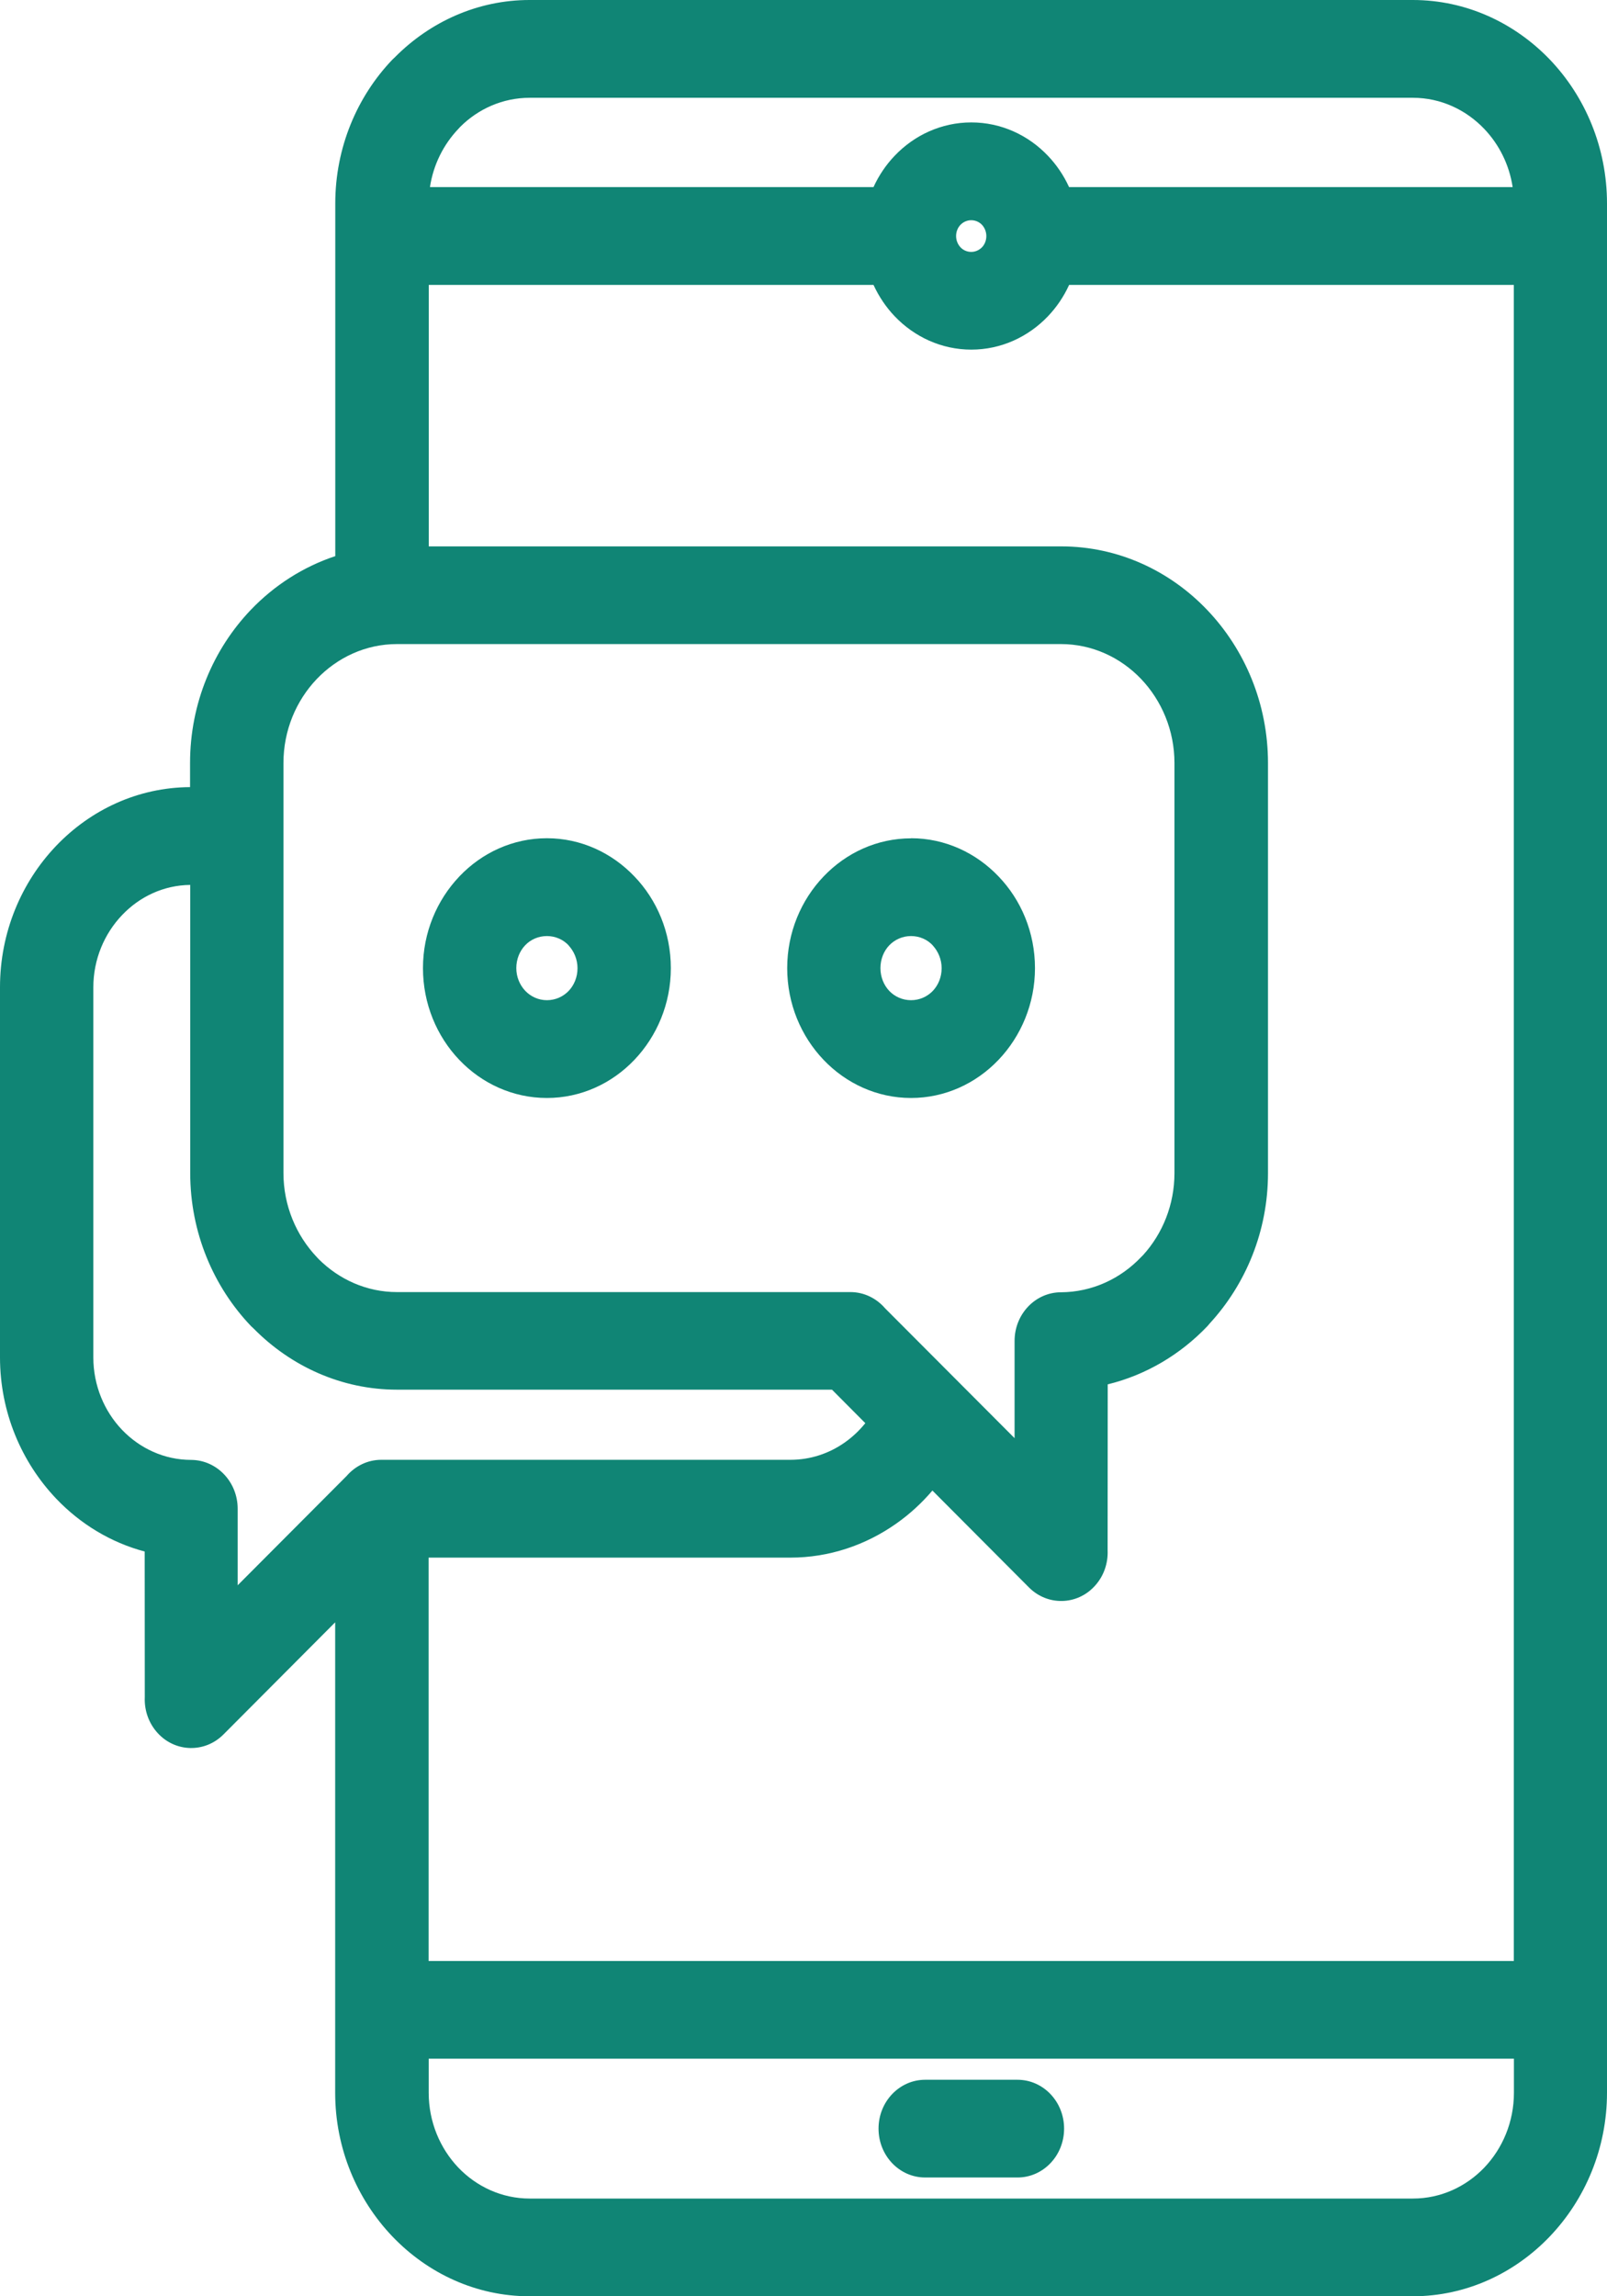 <?xml version="1.0" encoding="UTF-8"?> <svg xmlns="http://www.w3.org/2000/svg" width="49" height="70" viewBox="0 0 49 70" fill="none"><path d="M32.352 19.634H12.103C11.15 19.634 10.284 20.045 9.659 20.699C9.032 21.356 8.643 22.264 8.643 23.259V35.761C8.643 36.755 9.035 37.663 9.659 38.321L9.718 38.384C10.34 39.004 11.181 39.388 12.103 39.388H25.93C26.349 39.388 26.727 39.58 26.988 39.883L30.936 43.841V40.877C30.936 40.057 31.572 39.394 32.352 39.394C33.301 39.388 34.168 38.981 34.795 38.32L34.856 38.259C35.445 37.611 35.811 36.729 35.811 35.761V23.259C35.811 22.264 35.42 21.356 34.795 20.699C34.168 20.042 33.301 19.634 32.352 19.634ZM28.428 45.441C28.104 45.822 27.732 46.162 27.326 46.447C26.396 47.102 25.283 47.483 24.097 47.483H13.069V59.779H46.159V8.686H32.599C32.435 9.044 32.216 9.367 31.952 9.643C31.355 10.268 30.527 10.658 29.617 10.658C28.706 10.658 27.879 10.268 27.282 9.643C27.018 9.367 26.799 9.041 26.635 8.686H13.074V16.656H32.357C34.093 16.656 35.67 17.398 36.811 18.596C37.952 19.792 38.663 21.444 38.663 23.262V35.764C38.663 37.532 37.985 39.147 36.891 40.339L36.814 40.429C35.992 41.29 34.945 41.916 33.776 42.201L33.773 47.256C33.79 47.649 33.66 48.045 33.379 48.35C32.838 48.941 31.938 48.958 31.374 48.391L28.437 45.444L28.428 45.441ZM10.226 49.449L6.814 52.873C6.25 53.44 5.35 53.423 4.809 52.832C4.529 52.527 4.398 52.131 4.415 51.739L4.412 47.297C3.379 47.023 2.452 46.459 1.716 45.688C0.658 44.577 0 43.053 0 41.377V30.097C0 28.419 0.655 26.892 1.71 25.787C2.76 24.687 4.204 24.003 5.795 23.995V23.259C5.795 21.444 6.503 19.789 7.646 18.593C8.357 17.849 9.24 17.279 10.223 16.953V6.204C10.223 4.497 10.889 2.944 11.961 1.821L12.047 1.739C13.113 0.666 14.563 0 16.145 0H43.078C44.708 0 46.187 0.698 47.262 1.821C48.334 2.944 49 4.497 49 6.204V63.793C49 65.494 48.334 67.045 47.262 68.17L47.254 68.179C46.179 69.302 44.702 70 43.078 70H16.145C14.521 70 13.041 69.302 11.967 68.179L11.958 68.17C10.887 67.045 10.22 65.497 10.22 63.796V49.452L10.226 49.449ZM5.797 26.976C4.989 26.985 4.256 27.334 3.723 27.895C3.182 28.462 2.846 29.242 2.846 30.1V41.38C2.846 42.238 3.182 43.023 3.721 43.587C4.262 44.152 5.009 44.504 5.831 44.504C6.614 44.51 7.247 45.176 7.247 45.993V48.326L10.568 44.995C10.829 44.693 11.206 44.501 11.625 44.501H24.1C24.714 44.501 25.283 44.306 25.752 43.977C25.988 43.812 26.202 43.611 26.385 43.384L25.369 42.363H12.106C10.418 42.363 8.874 41.653 7.738 40.504L7.652 40.423C6.511 39.227 5.8 37.575 5.8 35.76V26.975L5.797 26.976ZM16.676 25.553C17.714 25.553 18.658 25.998 19.344 26.717C20.03 27.43 20.455 28.421 20.455 29.512C20.455 30.597 20.03 31.586 19.347 32.305L19.339 32.313C18.656 33.029 17.712 33.471 16.676 33.471C15.635 33.471 14.688 33.026 14.005 32.31C13.322 31.595 12.897 30.603 12.897 29.512C12.897 28.427 13.322 27.438 14.005 26.72L14.013 26.711C14.696 25.995 15.64 25.553 16.676 25.553ZM17.337 28.817C17.173 28.642 16.937 28.535 16.676 28.535C16.415 28.535 16.179 28.642 16.015 28.814C15.846 28.991 15.743 29.239 15.743 29.512C15.743 29.783 15.849 30.027 16.015 30.204C16.182 30.379 16.418 30.49 16.676 30.49C16.937 30.49 17.17 30.382 17.337 30.21C17.506 30.033 17.609 29.788 17.609 29.515C17.609 29.245 17.503 29 17.337 28.82V28.817ZM27.779 25.553C28.817 25.553 29.761 25.998 30.447 26.717C31.133 27.43 31.558 28.421 31.558 29.512C31.558 30.597 31.133 31.586 30.45 32.305L30.442 32.313C29.759 33.029 28.814 33.471 27.779 33.471C26.741 33.471 25.797 33.026 25.113 32.31C24.425 31.589 24.003 30.6 24.003 29.512C24.003 28.424 24.428 27.435 25.111 26.72C25.799 25.998 26.743 25.556 27.782 25.556L27.779 25.553ZM28.44 28.817C28.276 28.642 28.04 28.535 27.779 28.535C27.518 28.535 27.285 28.642 27.115 28.817C26.949 28.991 26.846 29.239 26.846 29.512C26.846 29.786 26.949 30.03 27.115 30.207C27.282 30.382 27.518 30.49 27.779 30.49C28.04 30.49 28.273 30.382 28.44 30.21C28.609 30.033 28.712 29.788 28.712 29.515C28.712 29.245 28.606 29 28.44 28.82V28.817ZM32.599 5.704H46.123C46.02 5.017 45.707 4.401 45.257 3.929C44.699 3.345 43.93 2.981 43.083 2.981H16.15C15.331 2.981 14.582 3.319 14.035 3.865L13.976 3.929C13.527 4.401 13.213 5.017 13.11 5.704H26.634C26.798 5.346 27.017 5.023 27.281 4.747C27.878 4.121 28.705 3.732 29.616 3.732C30.53 3.732 31.354 4.121 31.951 4.747C32.215 5.023 32.434 5.346 32.598 5.704L32.599 5.704ZM29.942 6.853C29.858 6.766 29.742 6.713 29.614 6.713C29.486 6.713 29.37 6.768 29.287 6.853C29.203 6.94 29.153 7.062 29.153 7.196C29.153 7.33 29.206 7.452 29.287 7.539C29.37 7.627 29.486 7.679 29.614 7.679C29.742 7.679 29.858 7.624 29.942 7.539C30.025 7.452 30.075 7.33 30.075 7.196C30.075 7.062 30.022 6.94 29.942 6.853ZM28.209 66.379C27.424 66.379 26.788 65.713 26.788 64.889C26.788 64.066 27.424 63.4 28.209 63.4H31.025C31.81 63.4 32.446 64.066 32.446 64.889C32.446 65.713 31.81 66.379 31.025 66.379H28.209ZM13.072 62.757V63.796C13.072 64.686 13.419 65.491 13.971 66.073C14.529 66.658 15.301 67.021 16.151 67.021H43.083C43.933 67.021 44.702 66.658 45.257 66.079C45.815 65.494 46.162 64.686 46.162 63.796V62.757H13.072Z" fill="#108575"></path></svg> 